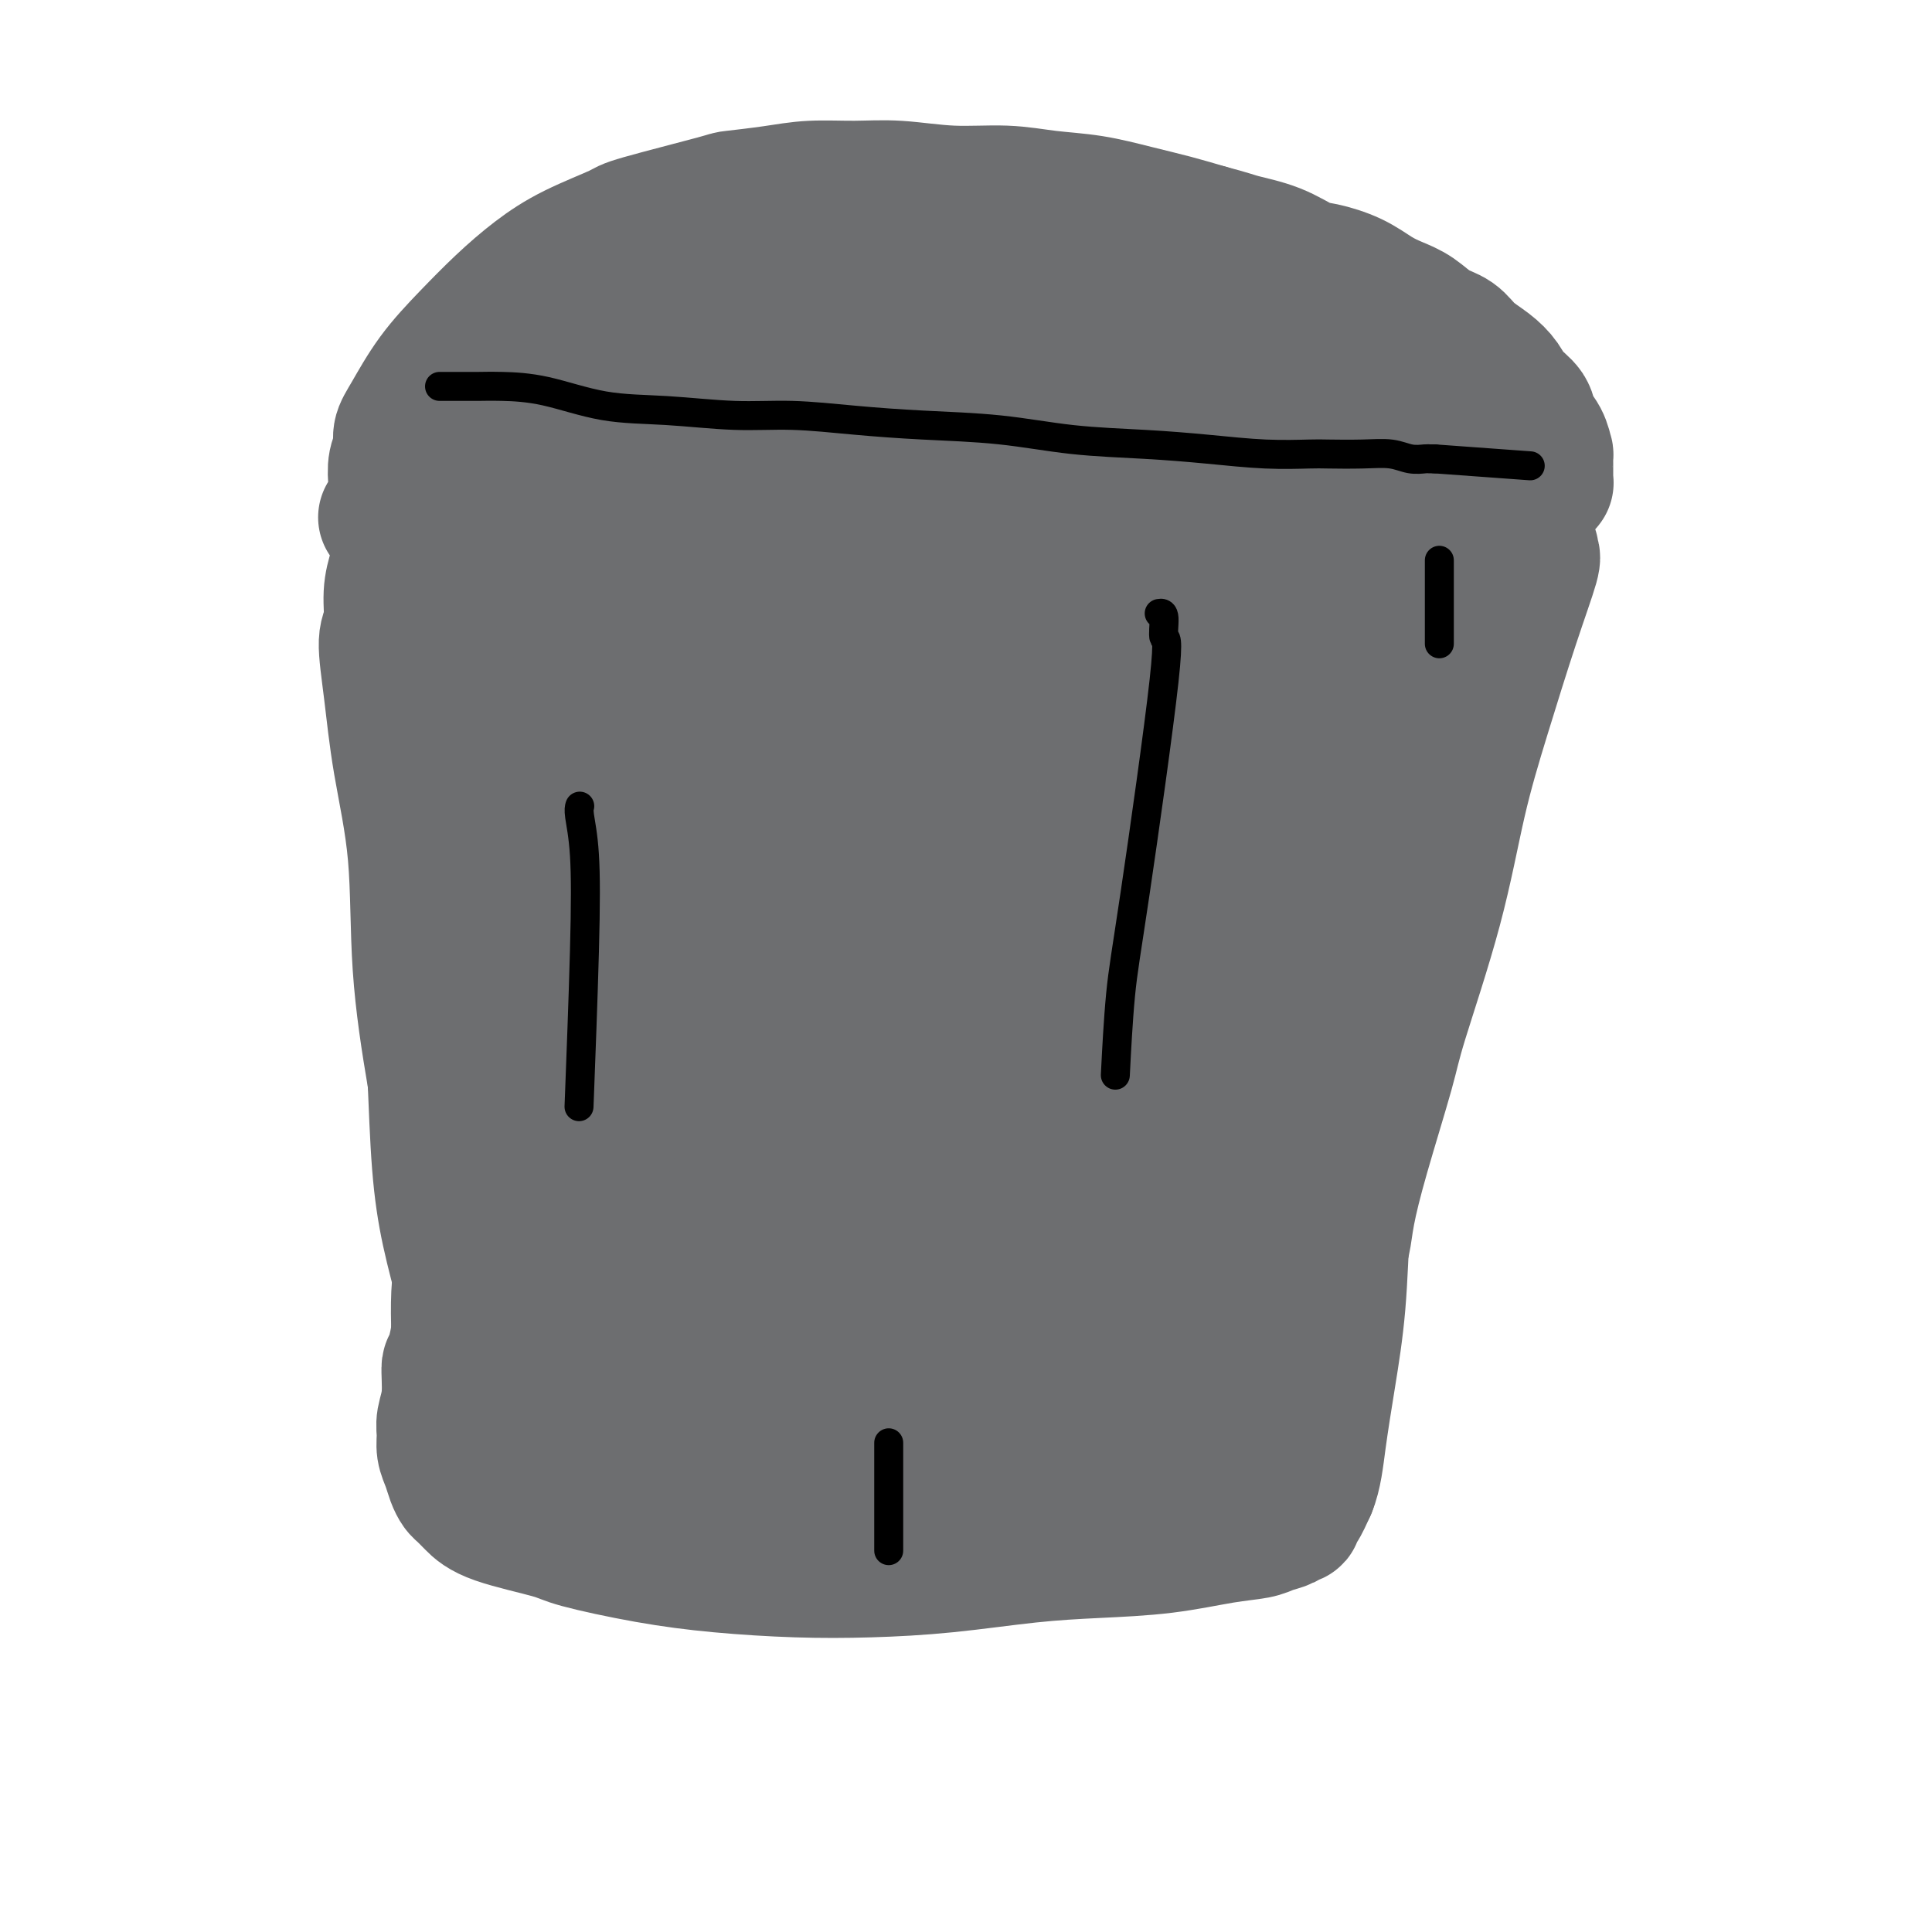 <svg viewBox='0 0 400 400' version='1.1' xmlns='http://www.w3.org/2000/svg' xmlns:xlink='http://www.w3.org/1999/xlink'><g fill='none' stroke='#000000' stroke-width='6' stroke-linecap='round' stroke-linejoin='round'><path d='M404,175c-0.121,0.115 -0.241,0.230 0,0c0.241,-0.230 0.845,-0.804 1,-1c0.155,-0.196 -0.139,-0.013 0,0c0.139,0.013 0.711,-0.142 1,-1c0.289,-0.858 0.295,-2.418 1,-5c0.705,-2.582 2.110,-6.187 3,-10c0.890,-3.813 1.267,-7.833 2,-12c0.733,-4.167 1.823,-8.479 3,-13c1.177,-4.521 2.440,-9.250 3,-12c0.560,-2.750 0.417,-3.521 1,-6c0.583,-2.479 1.890,-6.664 3,-11c1.110,-4.336 2.021,-8.822 3,-13c0.979,-4.178 2.024,-8.050 3,-12c0.976,-3.950 1.881,-7.980 3,-12c1.119,-4.020 2.451,-8.030 4,-12c1.549,-3.970 3.314,-7.901 5,-12c1.686,-4.099 3.292,-8.368 5,-12c1.708,-3.632 3.518,-6.628 5,-10c1.482,-3.372 2.635,-7.121 4,-10c1.365,-2.879 2.940,-4.890 4,-7c1.060,-2.110 1.605,-4.319 2,-6c0.395,-1.681 0.642,-2.832 1,-4c0.358,-1.168 0.828,-2.352 1,-3c0.172,-0.648 0.046,-0.761 0,-1c-0.046,-0.239 -0.012,-0.603 0,-1c0.012,-0.397 0.004,-0.828 0,-1c-0.004,-0.172 -0.002,-0.086 0,0'/></g>
<g fill='none' stroke='#6D6E70' stroke-width='28' stroke-linecap='round' stroke-linejoin='round'><path d='M93,104c-0.094,0.006 -0.189,0.013 0,0c0.189,-0.013 0.660,-0.045 1,0c0.340,0.045 0.547,0.169 2,0c1.453,-0.169 4.152,-0.630 8,-1c3.848,-0.370 8.844,-0.648 14,-1c5.156,-0.352 10.473,-0.779 16,-1c5.527,-0.221 11.263,-0.235 19,0c7.737,0.235 17.474,0.718 23,1c5.526,0.282 6.840,0.363 13,1c6.160,0.637 17.166,1.831 26,3c8.834,1.169 15.494,2.314 22,3c6.506,0.686 12.856,0.915 18,1c5.144,0.085 9.083,0.027 13,0c3.917,-0.027 7.812,-0.021 11,0c3.188,0.021 5.667,0.058 8,0c2.333,-0.058 4.519,-0.212 6,0c1.481,0.212 2.257,0.789 3,1c0.743,0.211 1.453,0.057 2,0c0.547,-0.057 0.930,-0.015 1,0c0.070,0.015 -0.174,0.004 0,0c0.174,-0.004 0.765,-0.001 1,0c0.235,0.001 0.115,0.000 0,0c-0.115,-0.000 -0.223,-0.000 0,0c0.223,0.000 0.778,0.000 1,0c0.222,-0.000 0.111,-0.000 0,0c-0.111,0.000 -0.222,0.000 0,0c0.222,-0.000 0.778,-0.000 1,0c0.222,0.000 0.111,0.000 0,0'/><path d='M302,111c23.007,1.547 6.024,0.415 0,0c-6.024,-0.415 -1.089,-0.111 1,0c2.089,0.111 1.333,0.030 1,0c-0.333,-0.030 -0.244,-0.008 0,0c0.244,0.008 0.641,0.002 1,0c0.359,-0.002 0.680,0.001 1,0c0.320,-0.001 0.638,-0.004 1,0c0.362,0.004 0.767,0.016 1,0c0.233,-0.016 0.296,-0.061 0,0c-0.296,0.061 -0.949,0.228 -1,0c-0.051,-0.228 0.499,-0.850 0,-1c-0.499,-0.150 -2.049,0.171 -3,0c-0.951,-0.171 -1.303,-0.833 -2,-1c-0.697,-0.167 -1.738,0.163 -3,0c-1.262,-0.163 -2.745,-0.818 -4,-1c-1.255,-0.182 -2.282,0.110 -4,0c-1.718,-0.110 -4.126,-0.622 -6,-1c-1.874,-0.378 -3.212,-0.623 -5,-1c-1.788,-0.377 -4.025,-0.884 -6,-1c-1.975,-0.116 -3.689,0.161 -6,0c-2.311,-0.161 -5.221,-0.761 -8,-1c-2.779,-0.239 -5.427,-0.117 -7,0c-1.573,0.117 -2.071,0.227 -4,0c-1.929,-0.227 -5.290,-0.793 -8,-1c-2.710,-0.207 -4.768,-0.056 -7,0c-2.232,0.056 -4.638,0.016 -7,0c-2.362,-0.016 -4.681,-0.008 -7,0'/><path d='M220,103c-9.730,-0.308 -7.055,-0.079 -8,0c-0.945,0.079 -5.512,0.007 -9,0c-3.488,-0.007 -5.899,0.051 -9,0c-3.101,-0.051 -6.893,-0.211 -10,0c-3.107,0.211 -5.530,0.792 -9,1c-3.470,0.208 -7.987,0.042 -12,0c-4.013,-0.042 -7.521,0.041 -11,0c-3.479,-0.041 -6.928,-0.207 -11,0c-4.072,0.207 -8.766,0.788 -11,1c-2.234,0.212 -2.007,0.057 -5,0c-2.993,-0.057 -9.205,-0.015 -13,0c-3.795,0.015 -5.174,0.004 -6,0c-0.826,-0.004 -1.101,-0.001 -2,0c-0.899,0.001 -2.422,0.000 -4,0c-1.578,-0.000 -3.210,-0.000 -4,0c-0.790,0.000 -0.736,0.000 -1,0c-0.264,-0.000 -0.844,0.000 -1,0c-0.156,-0.000 0.113,-0.000 0,0c-0.113,0.000 -0.606,0.000 -1,0c-0.394,-0.000 -0.688,-0.001 -1,0c-0.312,0.001 -0.643,0.004 -1,0c-0.357,-0.004 -0.740,-0.016 -1,0c-0.260,0.016 -0.395,0.061 -1,0c-0.605,-0.061 -1.678,-0.228 -2,0c-0.322,0.228 0.108,0.852 0,1c-0.108,0.148 -0.755,-0.179 -1,0c-0.245,0.179 -0.088,0.863 0,1c0.088,0.137 0.106,-0.272 0,0c-0.106,0.272 -0.336,1.227 0,2c0.336,0.773 1.239,1.364 2,2c0.761,0.636 1.381,1.318 2,2'/><path d='M90,113c0.731,1.907 1.058,2.676 2,4c0.942,1.324 2.498,3.203 4,6c1.502,2.797 2.951,6.510 5,10c2.049,3.490 4.698,6.755 7,11c2.302,4.245 4.257,9.469 6,14c1.743,4.531 3.275,8.369 5,12c1.725,3.631 3.643,7.055 5,10c1.357,2.945 2.153,5.412 4,9c1.847,3.588 4.744,8.296 7,12c2.256,3.704 3.871,6.405 6,10c2.129,3.595 4.774,8.084 7,12c2.226,3.916 4.035,7.258 5,9c0.965,1.742 1.086,1.885 2,3c0.914,1.115 2.622,3.204 4,5c1.378,1.796 2.425,3.301 3,4c0.575,0.699 0.676,0.593 1,1c0.324,0.407 0.870,1.325 1,2c0.130,0.675 -0.157,1.105 0,1c0.157,-0.105 0.759,-0.744 1,-1c0.241,-0.256 0.120,-0.128 0,0'/><path d='M317,114c-0.082,0.435 -0.163,0.871 0,1c0.163,0.129 0.571,-0.048 0,2c-0.571,2.048 -2.121,6.322 -4,12c-1.879,5.678 -4.086,12.759 -6,19c-1.914,6.241 -3.534,11.641 -5,18c-1.466,6.359 -2.778,13.676 -5,22c-2.222,8.324 -5.355,17.654 -7,23c-1.645,5.346 -1.804,6.707 -3,11c-1.196,4.293 -3.431,11.518 -5,17c-1.569,5.482 -2.473,9.220 -3,12c-0.527,2.780 -0.677,4.601 -1,6c-0.323,1.399 -0.819,2.375 -1,3c-0.181,0.625 -0.049,0.899 0,1c0.049,0.101 0.014,0.029 0,0c-0.014,-0.029 -0.007,-0.014 0,0'/><path d='M94,104c0.441,0.188 0.882,0.377 1,1c0.118,0.623 -0.087,1.681 0,4c0.087,2.319 0.468,5.899 0,11c-0.468,5.101 -1.784,11.724 -3,18c-1.216,6.276 -2.333,12.204 -3,19c-0.667,6.796 -0.884,14.459 -1,19c-0.116,4.541 -0.133,5.958 0,11c0.133,5.042 0.414,13.707 1,21c0.586,7.293 1.477,13.212 2,18c0.523,4.788 0.678,8.444 1,11c0.322,2.556 0.810,4.012 1,5c0.190,0.988 0.082,1.508 0,2c-0.082,0.492 -0.139,0.955 0,1c0.139,0.045 0.472,-0.329 0,-4c-0.472,-3.671 -1.751,-10.637 -3,-18c-1.249,-7.363 -2.469,-15.121 -3,-23c-0.531,-7.879 -0.373,-15.879 -1,-23c-0.627,-7.121 -2.039,-13.362 -3,-19c-0.961,-5.638 -1.470,-10.672 -2,-15c-0.530,-4.328 -1.082,-7.950 -1,-10c0.082,-2.050 0.796,-2.529 1,-4c0.204,-1.471 -0.103,-3.935 0,-6c0.103,-2.065 0.616,-3.730 1,-5c0.384,-1.270 0.639,-2.145 1,-3c0.361,-0.855 0.828,-1.692 1,-2c0.172,-0.308 0.049,-0.088 0,0c-0.049,0.088 -0.025,0.044 0,0'/><path d='M84,113c0.604,-2.442 0.112,1.453 0,2c-0.112,0.547 0.154,-2.253 1,7c0.846,9.253 2.270,30.560 3,45c0.730,14.440 0.765,22.015 1,30c0.235,7.985 0.668,16.380 1,24c0.332,7.620 0.561,14.463 1,20c0.439,5.537 1.087,9.766 2,14c0.913,4.234 2.090,8.474 3,12c0.910,3.526 1.551,6.339 2,8c0.449,1.661 0.705,2.172 1,3c0.295,0.828 0.630,1.974 1,3c0.370,1.026 0.776,1.932 1,2c0.224,0.068 0.267,-0.704 0,0c-0.267,0.704 -0.845,2.883 0,-2c0.845,-4.883 3.113,-16.827 4,-27c0.887,-10.173 0.393,-18.573 0,-28c-0.393,-9.427 -0.683,-19.880 -1,-30c-0.317,-10.120 -0.659,-19.906 -1,-27c-0.341,-7.094 -0.680,-11.495 -1,-15c-0.320,-3.505 -0.622,-6.115 -1,-8c-0.378,-1.885 -0.834,-3.045 -1,-4c-0.166,-0.955 -0.044,-1.706 0,-2c0.044,-0.294 0.009,-0.132 0,0c-0.009,0.132 0.006,0.235 0,0c-0.006,-0.235 -0.035,-0.806 1,6c1.035,6.806 3.133,20.989 4,29c0.867,8.011 0.503,9.849 1,19c0.497,9.151 1.856,25.615 3,36c1.144,10.385 2.072,14.693 3,19'/><path d='M112,249c2.282,18.850 1.985,12.475 2,11c0.015,-1.475 0.340,1.948 1,4c0.660,2.052 1.656,2.731 2,3c0.344,0.269 0.036,0.128 0,0c-0.036,-0.128 0.200,-0.244 0,0c-0.200,0.244 -0.837,0.849 -1,1c-0.163,0.151 0.149,-0.152 0,0c-0.149,0.152 -0.758,0.757 -1,1c-0.242,0.243 -0.118,0.123 0,0c0.118,-0.123 0.228,-0.250 0,0c-0.228,0.250 -0.794,0.878 -1,1c-0.206,0.122 -0.051,-0.262 0,0c0.051,0.262 -0.002,1.170 0,2c0.002,0.830 0.060,1.581 0,2c-0.060,0.419 -0.236,0.506 0,1c0.236,0.494 0.886,1.397 1,2c0.114,0.603 -0.306,0.908 0,3c0.306,2.092 1.340,5.973 2,9c0.660,3.027 0.947,5.200 1,7c0.053,1.800 -0.128,3.229 0,4c0.128,0.771 0.564,0.886 1,1'/><path d='M119,301c0.821,3.473 0.374,-0.844 0,0c-0.374,0.844 -0.674,6.849 -1,-2c-0.326,-8.849 -0.677,-32.551 -1,-43c-0.323,-10.449 -0.617,-7.645 0,-14c0.617,-6.355 2.144,-21.869 4,-34c1.856,-12.131 4.042,-20.879 6,-29c1.958,-8.121 3.687,-15.615 5,-22c1.313,-6.385 2.209,-11.660 3,-15c0.791,-3.340 1.475,-4.743 2,-6c0.525,-1.257 0.889,-2.366 1,-3c0.111,-0.634 -0.031,-0.794 0,-1c0.031,-0.206 0.236,-0.460 -1,5c-1.236,5.460 -3.914,16.634 -6,30c-2.086,13.366 -3.579,28.924 -4,38c-0.421,9.076 0.230,11.669 1,18c0.770,6.331 1.661,16.400 3,24c1.339,7.600 3.128,12.731 4,16c0.872,3.269 0.827,4.676 1,6c0.173,1.324 0.562,2.566 1,3c0.438,0.434 0.923,0.061 1,0c0.077,-0.061 -0.254,0.190 0,0c0.254,-0.190 1.093,-0.820 1,0c-0.093,0.820 -1.117,3.090 0,0c1.117,-3.090 4.374,-11.541 5,-18c0.626,-6.459 -1.379,-10.927 -3,-17c-1.621,-6.073 -2.860,-13.750 -4,-21c-1.140,-7.250 -2.183,-14.071 -3,-20c-0.817,-5.929 -1.409,-10.964 -2,-16'/><path d='M132,180c-2.440,-14.387 -2.541,-13.355 -3,-14c-0.459,-0.645 -1.275,-2.966 -2,-6c-0.725,-3.034 -1.359,-6.779 -2,-10c-0.641,-3.221 -1.288,-5.916 -2,-8c-0.712,-2.084 -1.487,-3.555 -2,-5c-0.513,-1.445 -0.763,-2.862 -1,-4c-0.237,-1.138 -0.459,-1.996 -1,-3c-0.541,-1.004 -1.399,-2.153 -2,-3c-0.601,-0.847 -0.943,-1.393 -1,-2c-0.057,-0.607 0.172,-1.276 0,-2c-0.172,-0.724 -0.745,-1.502 -1,-2c-0.255,-0.498 -0.193,-0.716 0,-1c0.193,-0.284 0.516,-0.636 1,-1c0.484,-0.364 1.131,-0.742 4,-1c2.869,-0.258 7.962,-0.397 15,0c7.038,0.397 16.022,1.331 20,2c3.978,0.669 2.951,1.072 11,3c8.049,1.928 25.174,5.379 34,7c8.826,1.621 9.354,1.412 13,2c3.646,0.588 10.409,1.972 16,3c5.591,1.028 10.009,1.699 14,2c3.991,0.301 7.556,0.230 10,0c2.444,-0.230 3.766,-0.620 5,-1c1.234,-0.380 2.379,-0.750 3,-1c0.621,-0.250 0.719,-0.380 1,-1c0.281,-0.620 0.747,-1.729 -1,-3c-1.747,-1.271 -5.706,-2.705 -10,-4c-4.294,-1.295 -8.924,-2.450 -15,-3c-6.076,-0.550 -13.597,-0.494 -21,0c-7.403,0.494 -14.686,1.427 -23,4c-8.314,2.573 -17.657,6.787 -27,11'/><path d='M165,139c-8.359,3.979 -15.758,8.427 -23,13c-7.242,4.573 -14.327,9.271 -20,14c-5.673,4.729 -9.934,9.489 -13,15c-3.066,5.511 -4.938,11.771 -6,14c-1.062,2.229 -1.316,0.425 0,5c1.316,4.575 4.200,15.528 6,20c1.800,4.472 2.514,2.464 5,5c2.486,2.536 6.744,9.617 11,16c4.256,6.383 8.511,12.066 11,17c2.489,4.934 3.213,9.117 4,13c0.787,3.883 1.638,7.465 2,11c0.362,3.535 0.237,7.021 0,9c-0.237,1.979 -0.584,2.449 -1,3c-0.416,0.551 -0.901,1.184 -2,1c-1.099,-0.184 -2.811,-1.183 -5,-4c-2.189,-2.817 -4.855,-7.450 -7,-12c-2.145,-4.550 -3.768,-9.016 -5,-14c-1.232,-4.984 -2.072,-10.488 -3,-15c-0.928,-4.512 -1.943,-8.034 -3,-11c-1.057,-2.966 -2.154,-5.376 -3,-7c-0.846,-1.624 -1.440,-2.463 -2,-3c-0.560,-0.537 -1.087,-0.774 -2,-1c-0.913,-0.226 -2.213,-0.443 -3,0c-0.787,0.443 -1.060,1.546 -2,3c-0.940,1.454 -2.546,3.258 -3,4c-0.454,0.742 0.242,0.422 0,2c-0.242,1.578 -1.424,5.056 -2,8c-0.576,2.944 -0.546,5.356 -1,8c-0.454,2.644 -1.391,5.519 -2,8c-0.609,2.481 -0.888,4.566 -1,7c-0.112,2.434 -0.056,5.217 0,8'/><path d='M95,276c-1.398,7.635 -1.892,6.223 -2,7c-0.108,0.777 0.170,3.744 0,6c-0.170,2.256 -0.789,3.801 -1,5c-0.211,1.199 -0.015,2.051 0,3c0.015,0.949 -0.151,1.994 0,3c0.151,1.006 0.620,1.974 1,3c0.380,1.026 0.671,2.112 1,3c0.329,0.888 0.697,1.579 1,2c0.303,0.421 0.540,0.573 1,1c0.460,0.427 1.141,1.129 2,2c0.859,0.871 1.894,1.910 5,3c3.106,1.090 8.281,2.229 11,3c2.719,0.771 2.982,1.174 6,2c3.018,0.826 8.791,2.076 14,3c5.209,0.924 9.854,1.523 15,2c5.146,0.477 10.792,0.832 16,1c5.208,0.168 9.976,0.148 15,0c5.024,-0.148 10.302,-0.425 16,-1c5.698,-0.575 11.817,-1.449 17,-2c5.183,-0.551 9.432,-0.777 14,-1c4.568,-0.223 9.455,-0.441 14,-1c4.545,-0.559 8.749,-1.460 12,-2c3.251,-0.540 5.550,-0.719 7,-1c1.450,-0.281 2.053,-0.663 3,-1c0.947,-0.337 2.239,-0.630 3,-1c0.761,-0.370 0.991,-0.818 1,-1c0.009,-0.182 -0.202,-0.099 0,0c0.202,0.099 0.817,0.212 1,0c0.183,-0.212 -0.066,-0.749 0,-1c0.066,-0.251 0.447,-0.214 1,-1c0.553,-0.786 1.276,-2.393 2,-4'/><path d='M271,308c1.135,-2.741 1.471,-6.095 2,-10c0.529,-3.905 1.251,-8.361 2,-13c0.749,-4.639 1.526,-9.460 2,-15c0.474,-5.540 0.644,-11.800 1,-18c0.356,-6.200 0.898,-12.340 1,-18c0.102,-5.660 -0.236,-10.838 0,-17c0.236,-6.162 1.046,-13.307 2,-20c0.954,-6.693 2.052,-12.936 3,-19c0.948,-6.064 1.746,-11.951 3,-18c1.254,-6.049 2.966,-12.261 4,-17c1.034,-4.739 1.391,-8.005 2,-11c0.609,-2.995 1.469,-5.720 2,-8c0.531,-2.280 0.731,-4.114 1,-6c0.269,-1.886 0.606,-3.825 1,-5c0.394,-1.175 0.844,-1.586 1,-2c0.156,-0.414 0.019,-0.832 0,-1c-0.019,-0.168 0.079,-0.085 0,0c-0.079,0.085 -0.336,0.173 -1,1c-0.664,0.827 -1.734,2.395 -5,6c-3.266,3.605 -8.728,9.248 -13,13c-4.272,3.752 -7.354,5.614 -13,8c-5.646,2.386 -13.854,5.295 -21,7c-7.146,1.705 -13.228,2.206 -19,3c-5.772,0.794 -11.233,1.881 -16,2c-4.767,0.119 -8.841,-0.731 -13,-1c-4.159,-0.269 -8.403,0.041 -12,0c-3.597,-0.041 -6.545,-0.434 -10,0c-3.455,0.434 -7.416,1.695 -12,5c-4.584,3.305 -9.792,8.652 -15,14'/><path d='M148,168c-4.742,6.462 -9.097,15.615 -12,23c-2.903,7.385 -4.356,13.000 -6,19c-1.644,6.000 -3.481,12.385 -1,25c2.481,12.615 9.280,31.462 12,39c2.720,7.538 1.360,3.769 0,0'/><path d='M200,311c-1.153,-8.099 -2.306,-16.198 -3,-21c-0.694,-4.802 -0.928,-6.308 -2,-14c-1.072,-7.692 -2.981,-21.572 -4,-34c-1.019,-12.428 -1.150,-23.406 -1,-33c0.150,-9.594 0.579,-17.806 1,-25c0.421,-7.194 0.834,-13.371 1,-18c0.166,-4.629 0.086,-7.711 0,-10c-0.086,-2.289 -0.179,-3.786 0,-5c0.179,-1.214 0.630,-2.147 -1,-1c-1.630,1.147 -5.342,4.373 -10,11c-4.658,6.627 -10.264,16.654 -15,27c-4.736,10.346 -8.602,21.010 -12,33c-3.398,11.990 -6.327,25.306 -8,33c-1.673,7.694 -2.091,9.766 -3,16c-0.909,6.234 -2.311,16.628 -3,24c-0.689,7.372 -0.665,11.720 0,15c0.665,3.280 1.973,5.491 3,7c1.027,1.509 1.775,2.317 4,2c2.225,-0.317 5.928,-1.757 10,-6c4.072,-4.243 8.515,-11.288 12,-19c3.485,-7.712 6.013,-16.093 9,-26c2.987,-9.907 6.433,-21.342 9,-33c2.567,-11.658 4.256,-23.538 6,-33c1.744,-9.462 3.545,-16.504 5,-23c1.455,-6.496 2.566,-12.444 3,-17c0.434,-4.556 0.191,-7.718 0,-10c-0.191,-2.282 -0.330,-3.684 -1,-5c-0.670,-1.316 -1.873,-2.547 -6,1c-4.127,3.547 -11.179,11.870 -17,22c-5.821,10.130 -10.410,22.065 -15,34'/><path d='M162,203c-2.876,7.716 -2.565,10.008 -4,18c-1.435,7.992 -4.617,21.686 -7,32c-2.383,10.314 -3.967,17.248 -3,27c0.967,9.752 4.484,22.322 6,27c1.516,4.678 1.030,1.465 2,1c0.970,-0.465 3.395,1.820 10,1c6.605,-0.820 17.391,-4.744 27,-12c9.609,-7.256 18.043,-17.846 24,-27c5.957,-9.154 9.438,-16.874 14,-26c4.562,-9.126 10.204,-19.658 15,-30c4.796,-10.342 8.745,-20.496 12,-29c3.255,-8.504 5.815,-15.360 7,-21c1.185,-5.640 0.996,-10.063 1,-13c0.004,-2.937 0.201,-4.386 -1,-6c-1.201,-1.614 -3.801,-3.392 -10,0c-6.199,3.392 -15.998,11.953 -24,21c-8.002,9.047 -14.208,18.579 -20,31c-5.792,12.421 -11.171,27.731 -14,36c-2.829,8.269 -3.108,9.495 -4,16c-0.892,6.505 -2.398,18.287 -3,23c-0.602,4.713 -0.301,2.356 0,0'/><path d='M226,301c2.171,-3.825 4.343,-7.650 7,-12c2.657,-4.350 5.800,-9.226 8,-13c2.200,-3.774 3.458,-6.445 7,-14c3.542,-7.555 9.369,-19.995 13,-31c3.631,-11.005 5.067,-20.575 7,-29c1.933,-8.425 4.364,-15.705 6,-22c1.636,-6.295 2.476,-11.605 3,-16c0.524,-4.395 0.731,-7.876 1,-10c0.269,-2.124 0.602,-2.891 0,-3c-0.602,-0.109 -2.137,0.441 -5,5c-2.863,4.559 -7.055,13.128 -11,23c-3.945,9.872 -7.645,21.048 -10,31c-2.355,9.952 -3.365,18.679 -4,29c-0.635,10.321 -0.896,22.234 -1,27c-0.104,4.766 -0.052,2.383 0,0'/><path d='M254,297c0.000,0.000 0.100,0.100 0.1,0.1'/><path d='M256,298c0.095,-0.099 0.189,-0.198 0,-1c-0.189,-0.802 -0.662,-2.306 -1,-3c-0.338,-0.694 -0.540,-0.579 -1,-1c-0.460,-0.421 -1.178,-1.378 -3,-2c-1.822,-0.622 -4.749,-0.909 -8,0c-3.251,0.909 -6.825,3.015 -12,5c-5.175,1.985 -11.952,3.850 -19,5c-7.048,1.150 -14.366,1.584 -22,1c-7.634,-0.584 -15.583,-2.188 -22,-4c-6.417,-1.812 -11.301,-3.832 -15,-6c-3.699,-2.168 -6.212,-4.484 -8,-7c-1.788,-2.516 -2.850,-5.233 -1,-10c1.850,-4.767 6.613,-11.584 13,-18c6.387,-6.416 14.400,-12.429 23,-18c8.600,-5.571 17.789,-10.698 26,-16c8.211,-5.302 15.444,-10.778 22,-16c6.556,-5.222 12.434,-10.189 16,-13c3.566,-2.811 4.818,-3.467 7,-5c2.182,-1.533 5.294,-3.942 7,-5c1.706,-1.058 2.007,-0.763 2,-1c-0.007,-0.237 -0.321,-1.005 -5,1c-4.679,2.005 -13.721,6.782 -23,12c-9.279,5.218 -18.793,10.878 -28,17c-9.207,6.122 -18.106,12.705 -27,19c-8.894,6.295 -17.782,12.302 -24,17c-6.218,4.698 -9.766,8.088 -12,10c-2.234,1.912 -3.154,2.347 -4,3c-0.846,0.653 -1.619,1.526 1,0c2.619,-1.526 8.628,-5.449 16,-11c7.372,-5.551 16.106,-12.729 25,-20c8.894,-7.271 17.947,-14.636 27,-22'/><path d='M206,209c14.646,-11.931 16.761,-15.257 22,-20c5.239,-4.743 13.603,-10.902 19,-15c5.397,-4.098 7.828,-6.136 9,-7c1.172,-0.864 1.085,-0.553 2,-1c0.915,-0.447 2.832,-1.650 2,0c-0.832,1.650 -4.412,6.153 -10,13c-5.588,6.847 -13.185,16.037 -20,26c-6.815,9.963 -12.848,20.697 -18,32c-5.152,11.303 -9.422,23.174 -12,32c-2.578,8.826 -3.463,14.607 -3,22c0.463,7.393 2.275,16.398 3,20c0.725,3.602 0.362,1.801 0,0'/><path d='M229,285c0.922,-1.995 1.845,-3.989 3,-7c1.155,-3.011 2.543,-7.038 4,-10c1.457,-2.962 2.984,-4.857 5,-9c2.016,-4.143 4.521,-10.532 6,-15c1.479,-4.468 1.933,-7.015 2,-9c0.067,-1.985 -0.251,-3.408 -1,-5c-0.749,-1.592 -1.929,-3.353 -4,-5c-2.071,-1.647 -5.035,-3.179 -8,-4c-2.965,-0.821 -5.932,-0.932 -9,-1c-3.068,-0.068 -6.238,-0.095 -8,0c-1.762,0.095 -2.116,0.310 -3,1c-0.884,0.690 -2.299,1.855 -4,4c-1.701,2.145 -3.689,5.270 -1,13c2.689,7.730 10.054,20.066 13,25c2.946,4.934 1.473,2.467 0,0'/><path d='M272,286c-0.052,0.126 -0.105,0.253 0,0c0.105,-0.253 0.366,-0.884 0,-3c-0.366,-2.116 -1.359,-5.715 -4,-10c-2.641,-4.285 -6.928,-9.255 -12,-14c-5.072,-4.745 -10.927,-9.265 -17,-14c-6.073,-4.735 -12.364,-9.684 -19,-14c-6.636,-4.316 -13.618,-7.998 -20,-11c-6.382,-3.002 -12.165,-5.325 -17,-7c-4.835,-1.675 -8.721,-2.701 -11,-3c-2.279,-0.299 -2.951,0.130 -4,0c-1.049,-0.130 -2.476,-0.819 -3,-1c-0.524,-0.181 -0.146,0.144 0,0c0.146,-0.144 0.061,-0.759 4,1c3.939,1.759 11.904,5.890 20,10c8.096,4.110 16.323,8.197 23,12c6.677,3.803 11.803,7.320 17,10c5.197,2.680 10.464,4.522 14,6c3.536,1.478 5.339,2.592 7,3c1.661,0.408 3.178,0.110 4,0c0.822,-0.110 0.949,-0.031 1,0c0.051,0.031 0.025,0.016 0,0'/><path d='M80,107c-0.121,0.095 -0.242,0.189 0,0c0.242,-0.189 0.848,-0.662 1,-1c0.152,-0.338 -0.151,-0.541 0,-1c0.151,-0.459 0.757,-1.176 1,-2c0.243,-0.824 0.122,-1.757 0,-3c-0.122,-1.243 -0.244,-2.798 0,-4c0.244,-1.202 0.853,-2.052 1,-3c0.147,-0.948 -0.168,-1.995 0,-3c0.168,-1.005 0.818,-1.969 2,-4c1.182,-2.031 2.895,-5.130 5,-8c2.105,-2.870 4.603,-5.511 7,-8c2.397,-2.489 4.691,-4.824 7,-7c2.309,-2.176 4.631,-4.191 7,-6c2.369,-1.809 4.786,-3.412 8,-5c3.214,-1.588 7.225,-3.160 9,-4c1.775,-0.840 1.314,-0.947 5,-2c3.686,-1.053 11.519,-3.052 15,-4c3.481,-0.948 2.611,-0.843 4,-1c1.389,-0.157 5.038,-0.574 8,-1c2.962,-0.426 5.237,-0.861 8,-1c2.763,-0.139 6.013,0.019 9,0c2.987,-0.019 5.709,-0.213 9,0c3.291,0.213 7.150,0.834 11,1c3.850,0.166 7.690,-0.121 11,0c3.310,0.121 6.091,0.651 9,1c2.909,0.349 5.945,0.516 9,1c3.055,0.484 6.130,1.284 9,2c2.870,0.716 5.534,1.347 8,2c2.466,0.653 4.733,1.326 7,2'/><path d='M250,48c4.959,1.306 5.358,1.570 7,2c1.642,0.430 4.529,1.025 7,2c2.471,0.975 4.527,2.330 6,3c1.473,0.670 2.365,0.654 4,1c1.635,0.346 4.015,1.055 6,2c1.985,0.945 3.574,2.125 5,3c1.426,0.875 2.688,1.445 4,2c1.312,0.555 2.676,1.096 4,2c1.324,0.904 2.610,2.170 4,3c1.390,0.830 2.885,1.222 4,2c1.115,0.778 1.851,1.940 3,3c1.149,1.060 2.713,2.016 4,3c1.287,0.984 2.299,1.995 3,3c0.701,1.005 1.092,2.004 2,3c0.908,0.996 2.334,1.988 3,3c0.666,1.012 0.571,2.042 1,3c0.429,0.958 1.383,1.843 2,3c0.617,1.157 0.897,2.586 1,3c0.103,0.414 0.028,-0.187 0,0c-0.028,0.187 -0.008,1.160 0,2c0.008,0.840 0.003,1.545 0,2c-0.003,0.455 -0.004,0.658 0,1c0.004,0.342 0.012,0.821 0,1c-0.012,0.179 -0.046,0.057 0,0c0.046,-0.057 0.170,-0.051 0,0c-0.170,0.051 -0.635,0.146 -1,0c-0.365,-0.146 -0.631,-0.534 -1,-1c-0.369,-0.466 -0.841,-1.012 -2,-3c-1.159,-1.988 -3.004,-5.420 -5,-8c-1.996,-2.580 -4.142,-4.309 -6,-6c-1.858,-1.691 -3.429,-3.346 -5,-5'/><path d='M300,77c-4.057,-4.013 -4.200,-3.545 -5,-4c-0.800,-0.455 -2.257,-1.833 -4,-3c-1.743,-1.167 -3.771,-2.121 -6,-3c-2.229,-0.879 -4.659,-1.682 -9,-3c-4.341,-1.318 -10.595,-3.152 -14,-4c-3.405,-0.848 -3.963,-0.709 -8,-1c-4.037,-0.291 -11.552,-1.013 -19,-1c-7.448,0.013 -14.828,0.762 -23,2c-8.172,1.238 -17.135,2.964 -26,5c-8.865,2.036 -17.631,4.380 -25,6c-7.369,1.620 -13.342,2.515 -19,4c-5.658,1.485 -11.003,3.560 -15,5c-3.997,1.440 -6.648,2.244 -9,3c-2.352,0.756 -4.405,1.463 -6,2c-1.595,0.537 -2.733,0.903 -3,1c-0.267,0.097 0.335,-0.076 0,0c-0.335,0.076 -1.608,0.400 1,0c2.608,-0.400 9.098,-1.523 12,-2c2.902,-0.477 2.215,-0.307 10,-1c7.785,-0.693 24.043,-2.247 35,-3c10.957,-0.753 16.612,-0.705 20,-1c3.388,-0.295 4.509,-0.934 9,-1c4.491,-0.066 12.352,0.442 18,1c5.648,0.558 9.083,1.166 13,2c3.917,0.834 8.315,1.893 13,3c4.685,1.107 9.657,2.262 14,4c4.343,1.738 8.056,4.060 12,6c3.944,1.940 8.119,3.499 12,5c3.881,1.501 7.468,2.942 10,4c2.532,1.058 4.009,1.731 5,2c0.991,0.269 1.495,0.135 2,0'/><path d='M295,105c6.517,2.582 2.310,0.537 1,0c-1.310,-0.537 0.276,0.433 1,0c0.724,-0.433 0.587,-2.271 -1,-5c-1.587,-2.729 -4.625,-6.350 -6,-8c-1.375,-1.650 -1.087,-1.331 -4,-4c-2.913,-2.669 -9.028,-8.328 -12,-11c-2.972,-2.672 -2.800,-2.359 -4,-3c-1.200,-0.641 -3.773,-2.238 -8,-4c-4.227,-1.762 -10.109,-3.691 -16,-5c-5.891,-1.309 -11.790,-1.997 -16,-3c-4.210,-1.003 -6.733,-2.319 -10,-3c-3.267,-0.681 -7.280,-0.726 -11,-1c-3.720,-0.274 -7.146,-0.777 -10,-1c-2.854,-0.223 -5.137,-0.166 -8,0c-2.863,0.166 -6.307,0.442 -10,1c-3.693,0.558 -7.637,1.397 -11,2c-3.363,0.603 -6.147,0.969 -9,1c-2.853,0.031 -5.776,-0.272 -8,0c-2.224,0.272 -3.748,1.118 -6,2c-2.252,0.882 -5.232,1.798 -8,3c-2.768,1.202 -5.323,2.689 -8,4c-2.677,1.311 -5.476,2.446 -7,3c-1.524,0.554 -1.772,0.526 -3,1c-1.228,0.474 -3.435,1.448 -5,2c-1.565,0.552 -2.489,0.682 -3,1c-0.511,0.318 -0.609,0.824 -1,1c-0.391,0.176 -1.074,0.022 -1,0c0.074,-0.022 0.907,0.087 1,0c0.093,-0.087 -0.552,-0.370 1,-1c1.552,-0.630 5.301,-1.609 10,-3c4.699,-1.391 10.350,-3.196 16,-5'/><path d='M139,69c7.780,-2.176 14.231,-3.616 21,-5c6.769,-1.384 13.856,-2.711 21,-4c7.144,-1.289 14.347,-2.539 22,-3c7.653,-0.461 15.758,-0.132 19,0c3.242,0.132 1.621,0.066 0,0'/></g>
<g fill='none' stroke='#000000' stroke-width='6' stroke-linecap='round' stroke-linejoin='round'><path d='M91,80c0.356,0.000 0.713,0.000 1,0c0.287,-0.000 0.506,-0.000 1,0c0.494,0.000 1.263,0.001 2,0c0.737,-0.001 1.440,-0.004 2,0c0.560,0.004 0.975,0.014 2,0c1.025,-0.014 2.661,-0.052 5,0c2.339,0.052 5.383,0.195 9,1c3.617,0.805 7.809,2.271 12,3c4.191,0.729 8.381,0.720 13,1c4.619,0.280 9.667,0.847 14,1c4.333,0.153 7.950,-0.110 12,0c4.050,0.110 8.531,0.593 13,1c4.469,0.407 8.924,0.739 14,1c5.076,0.261 10.773,0.452 16,1c5.227,0.548 9.985,1.453 15,2c5.015,0.547 10.288,0.735 15,1c4.712,0.265 8.863,0.607 13,1c4.137,0.393 8.259,0.836 12,1c3.741,0.164 7.102,0.048 9,0c1.898,-0.048 2.333,-0.027 4,0c1.667,0.027 4.565,0.060 7,0c2.435,-0.060 4.408,-0.212 6,0c1.592,0.212 2.805,0.789 4,1c1.195,0.211 2.372,0.057 3,0c0.628,-0.057 0.708,-0.015 1,0c0.292,0.015 0.798,0.004 1,0c0.202,-0.004 0.101,-0.002 0,0'/><path d='M297,95c34.333,2.500 17.167,1.250 0,0'/><path d='M120,167c0.028,-0.084 0.056,-0.168 0,0c-0.056,0.168 -0.197,0.589 0,2c0.197,1.411 0.733,3.811 1,8c0.267,4.189 0.264,10.166 0,20c-0.264,9.834 -0.790,23.524 -1,29c-0.210,5.476 -0.105,2.738 0,0'/><path d='M298,116c0.000,0.298 0.000,0.595 0,1c0.000,0.405 0.000,0.917 0,4c0.000,3.083 0.000,8.738 0,11c0.000,2.262 0.000,1.131 0,0'/><path d='M184,321c0.000,-0.033 0.000,-0.067 0,0c0.000,0.067 0.000,0.234 0,-1c0.000,-1.234 0.000,-3.871 0,-8c0.000,-4.129 0.000,-9.751 0,-12c0.000,-2.249 0.000,-1.124 0,0'/><path d='M240,127c0.465,-0.078 0.931,-0.156 1,1c0.069,1.156 -0.258,3.545 0,4c0.258,0.455 1.102,-1.025 0,9c-1.102,10.025 -4.151,31.553 -6,44c-1.849,12.447 -2.498,15.813 -3,21c-0.502,5.187 -0.858,12.196 -1,15c-0.142,2.804 -0.071,1.402 0,0'/></g>
</svg>